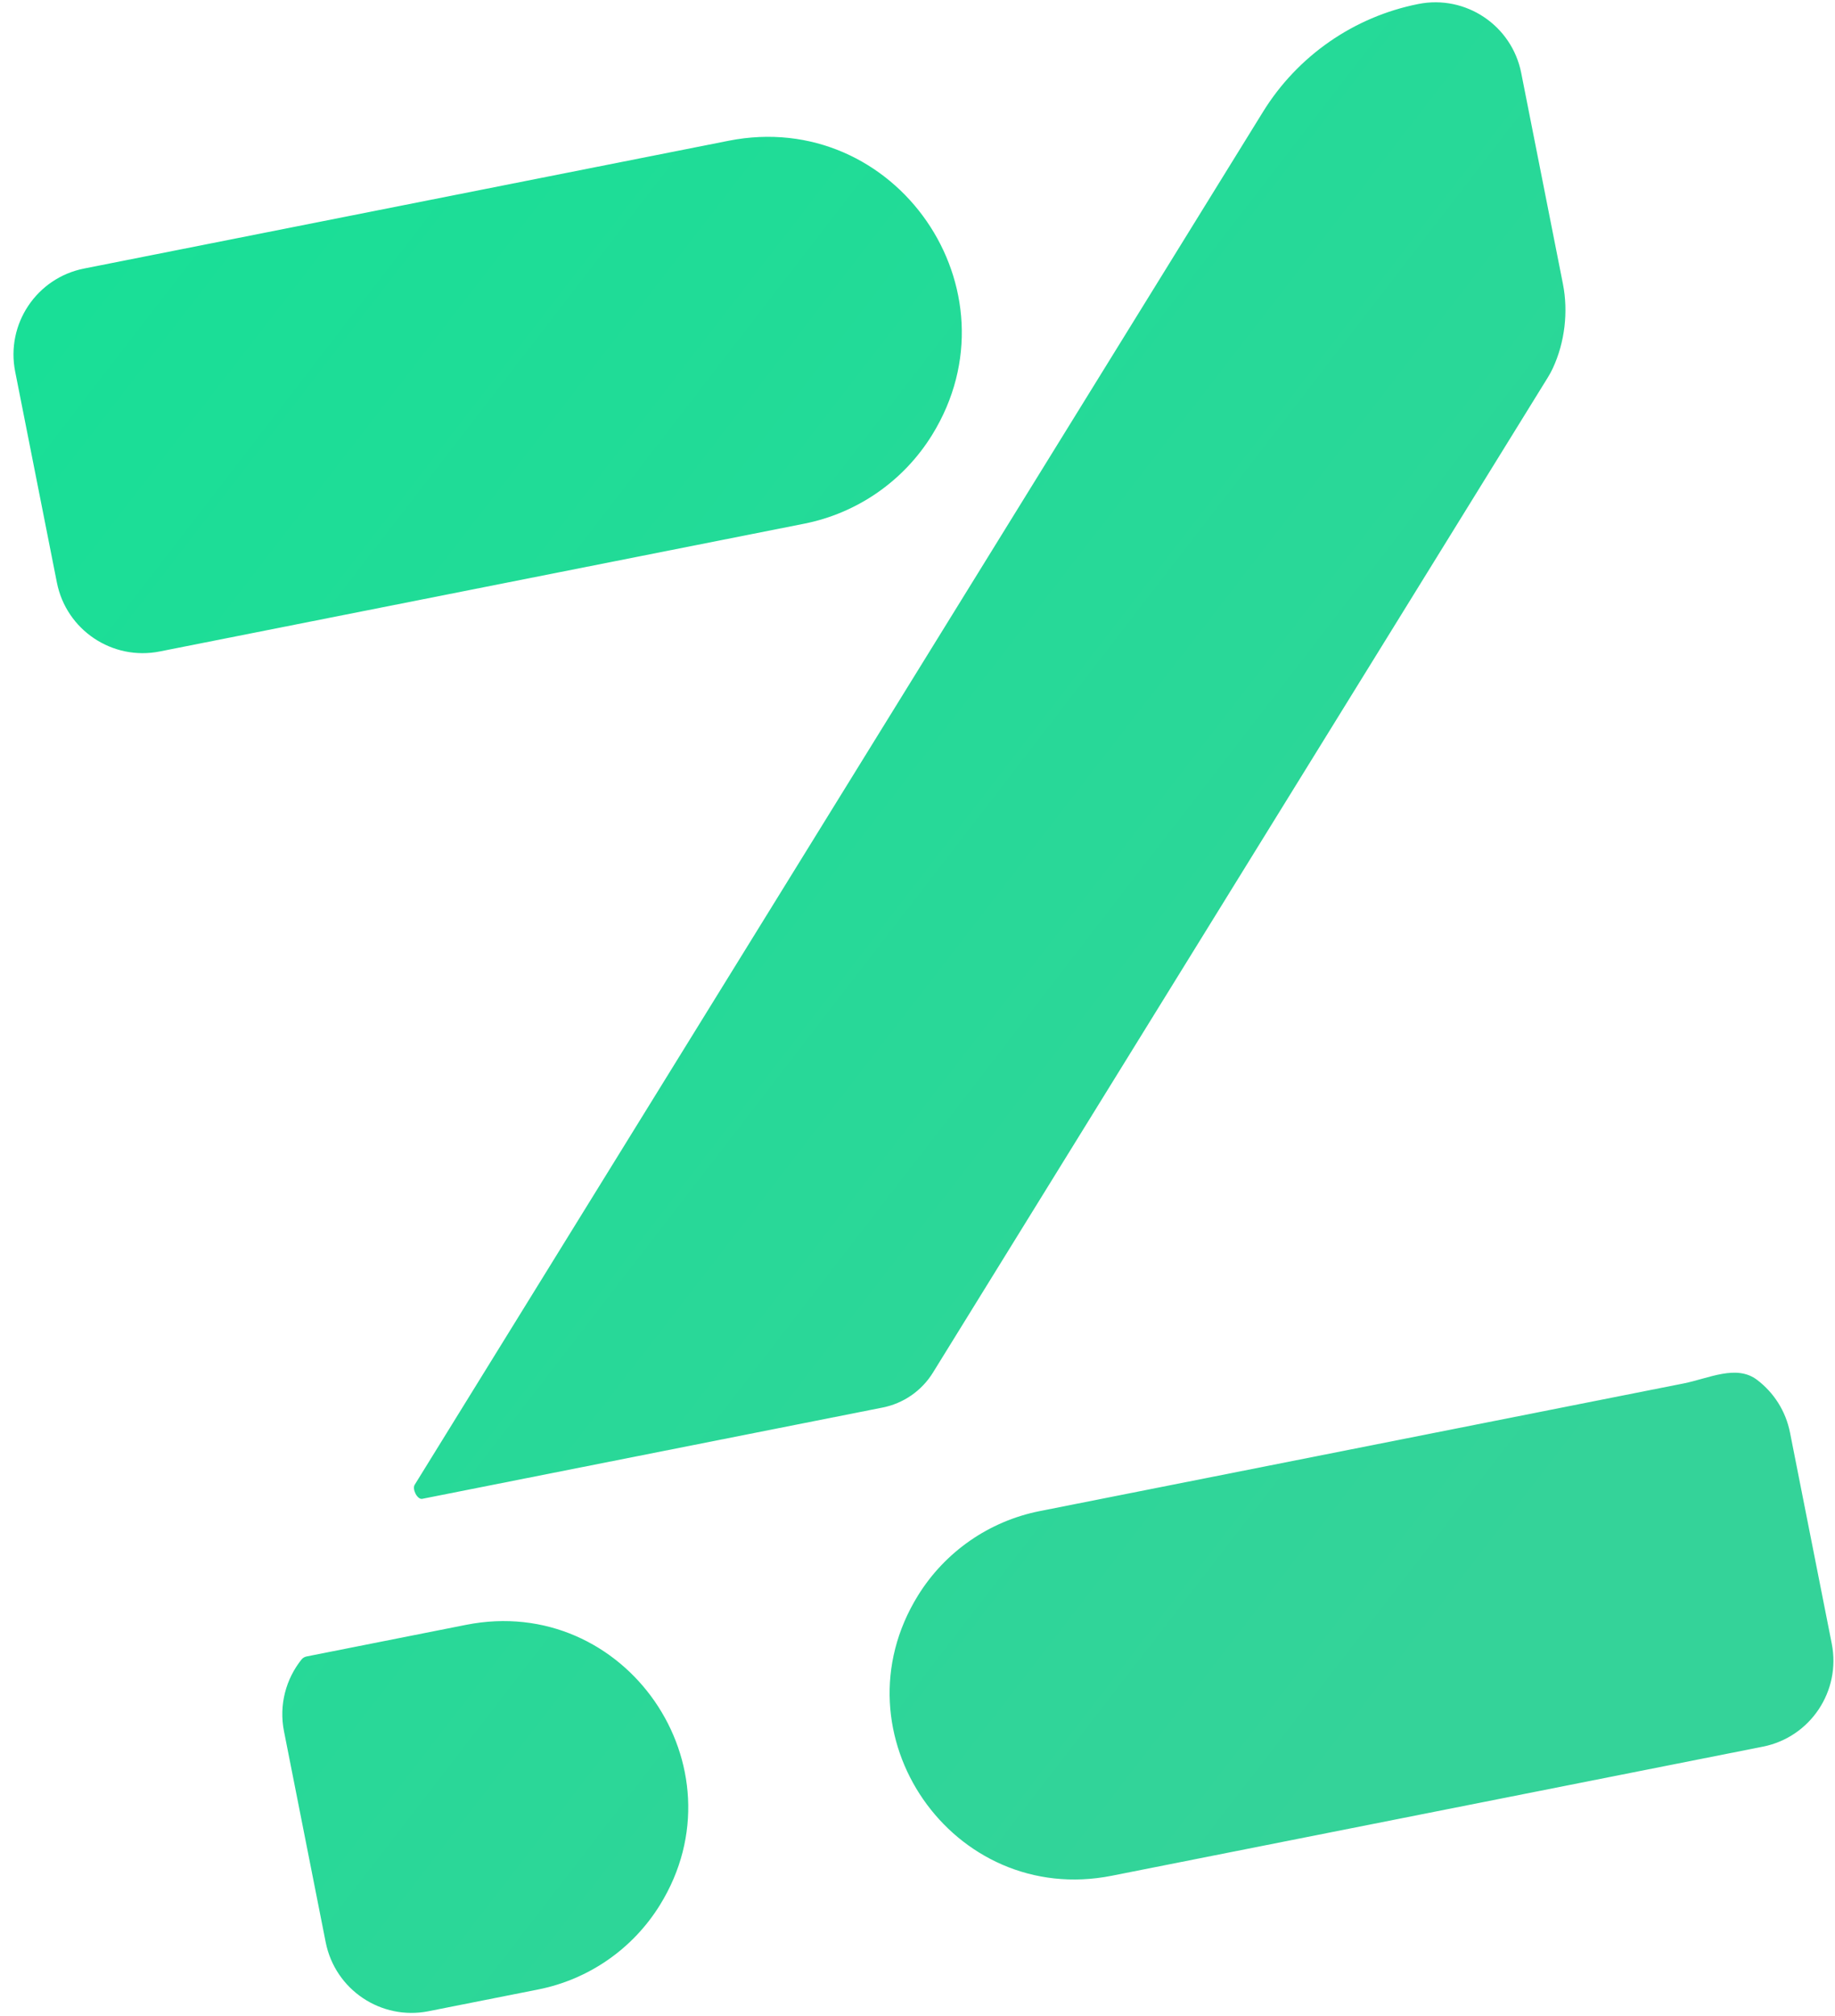 <svg width="122" height="134" viewBox="0 0 122 134" fill="none" xmlns="http://www.w3.org/2000/svg">
<path fill-rule="evenodd" clip-rule="evenodd" d="M20.048 110.306C19.013 111.6 18.534 113.325 18.881 115.079L21.654 129.104C22.279 132.26 25.339 134.312 28.491 133.687L35.781 132.242C39.142 131.576 42.075 129.541 43.878 126.623C49.55 117.445 41.564 105.907 30.988 108.004L20.397 110.103C20.261 110.13 20.135 110.197 20.048 110.306H20.048ZM69.124 100.444L111.921 91.961C113.618 91.624 115.444 90.676 116.822 91.723C117.917 92.555 118.723 93.775 119.01 95.231L121.784 109.255C122.408 112.411 120.359 115.476 117.207 116.101L73.916 124.682C63.341 126.779 55.354 115.242 61.027 106.063C62.83 103.146 65.763 101.111 69.124 100.444V100.444ZM62.026 91.24C61.281 92.445 60.07 93.285 58.682 93.56L28.074 99.628C27.744 99.693 27.392 98.983 27.569 98.697L83.971 7.433C86.271 3.712 90.013 1.115 94.301 0.265C97.453 -0.36 100.514 1.692 101.138 4.848L103.911 18.872C104.277 20.725 104.037 22.759 103.241 24.472C103.145 24.68 103.034 24.885 102.91 25.085L62.026 91.24ZM53.469 34.81C56.998 34.11 60.078 31.973 61.971 28.91C67.928 19.27 59.541 7.155 48.436 9.357L5.585 17.851C2.434 18.476 0.384 21.541 1.008 24.696L3.782 38.721C4.406 41.877 7.467 43.929 10.618 43.304L53.469 34.81Z" fill="url(#paint0_linear_5_52)"/>
<defs>
<linearGradient id="paint0_linear_5_52" x1="-34.679" y1="0.186" x2="100.481" y2="104.442" gradientUnits="userSpaceOnUse">
<stop stop-color="#10E396"/>
<stop offset="1" stop-color="#34D399"/>
</linearGradient>
</defs>
</svg>

